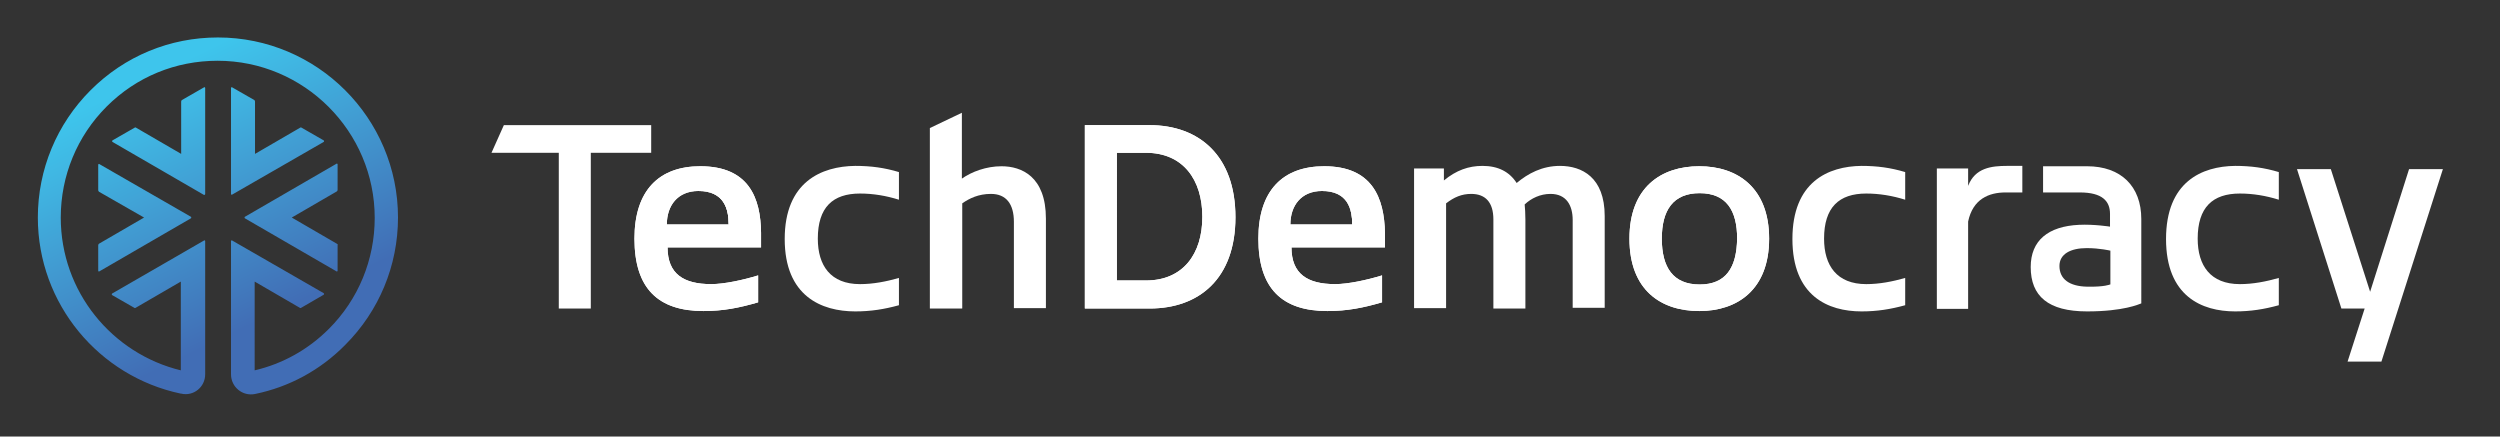 <?xml version="1.0" encoding="utf-8"?>
<!-- Generator: Adobe Illustrator 28.0.0, SVG Export Plug-In . SVG Version: 6.00 Build 0)  -->
<svg version="1.1" id="Layer_1" xmlns="http://www.w3.org/2000/svg" xmlns:xlink="http://www.w3.org/1999/xlink" x="0px" y="0px"
	 viewBox="0 0 687.2 120" style="enable-background:new 0 0 687.2 120;" xml:space="preserve">
<rect x="0" y="0" width="687.2" height="120" fill="#333333" stroke="none"/>
<style type="text/css">
	.st0{display:none;}
	.st1{display:inline;}
	.st2{fill:#010101;}
	
		.st3{clip-path:url(#SVGID_00000091001879392966766150000018030916331187489965_);fill:url(#SVGID_00000023266801395177356470000002436089565997660319_);}
	
		.st4{clip-path:url(#SVGID_00000179616211411135388630000016876446114978965130_);fill:url(#SVGID_00000087409701699915964780000012031690767366503042_);}
	.st5{fill:#FFFFFF;}
	.st6{clip-path:url(#SVGID_00000155132710084347895170000001109306273783831190_);fill:#FFFFFF;}
	.st7{clip-path:url(#SVGID_00000106141694909131060730000015770268937049251507_);fill:#FFFFFF;}
	.st8{clip-path:url(#SVGID_00000162330349546184841840000005680900509583219350_);fill:#FFFFFF;}
	.st9{clip-path:url(#SVGID_00000180353754602248584740000004081904587870501775_);fill:#FFFFFF;}
</style>
<g class="st0">
	<g class="st1">
		<path class="st2" d="M155.1,35.6c4.1,0,8.4,0.4,13.2,1.7v7.9c-3-1-7.8-2.1-11.6-2.1c-9.6,0-15.6,4.8-15.6,17.8
			c0,13.8,7,18.4,15.1,18.4c3.9,0,8.4-0.9,12.3-2.4v7.8c-4.3,1.5-9.5,2.1-13.3,2.1c-15.5,0-22.9-9.6-22.9-25.7
			C132.3,45.5,140.1,35.6,155.1,35.6z"/>
		<path class="st2" d="M193.1,47.6c10.3,0,18.9,5.8,18.9,19.6s-8.6,19.6-18.9,19.6c-10.3,0-18.9-5.6-18.9-19.6
			C174.2,53.3,182.8,47.6,193.1,47.6z M193.2,79.6c7.2,0,10.1-4.6,10.1-12.4c0-7.7-3-12.3-10.1-12.3c-7.2,0-10.3,4.6-10.3,12.3
			C182.9,75,185.9,79.6,193.2,79.6z"/>
		<path class="st2" d="M279.2,84.4c-5,1.5-9.4,2.4-14.7,2.4c-12.3,0-18.7-6.1-18.7-19.6c0-13.1,6.7-19.6,17.8-19.6
			c13.1,0,16.3,8.7,16.3,18v3.9h-25.3c0.1,7.2,4.4,10,11.8,10c3.5,0,8.6-1,12.7-2.3v7.2H279.2z M271.2,63.4
			c-0.1-4.1-1.2-9.1-8.2-9.1c-5.7,0-8.6,4.1-8.6,9.1H271.2z"/>
		<path class="st2" d="M297.1,86h-8.4V33.5h8.4V86z"/>
		<path class="st2" d="M316.2,86h-8.4V33.5h8.4V86z"/>
		<path class="st2" d="M335.4,43.4h-8.7V35h8.7V43.4z M335.3,86h-8.5V48.4h8.5V86z"/>
		<path class="st2" d="M360.5,47.6c4.3,0,23.5,0,23.5,0l-2.9,6.8c0,0-4.8,0-7.4,0c1.9,1.6,3,4,3,7c0,9.7-8.1,12.5-16.3,12.5
			c-1.6,0-3.2-0.1-4.7-0.3c-0.6,0.8-1.1,1.9-1.1,3.1c0,1.5,0.8,2.7,3,2.7h11.2c6,0,11.6,1.8,11.6,9.6c0,8.2-7.4,11.9-20.4,11.9
			c-11.1,0-16.2-3-16.2-9c0-3.4,1.4-6.6,6.3-8.3v-0.3c-2-1.2-3-3.2-3-5c0-2.2,1.2-4.7,3.5-6.5c-3.9-1.9-6.3-5.4-6.3-10.6
			C344.3,52.8,350.4,47.6,360.5,47.6z M357.9,86c-3.3,0.5-5.5,2-5.5,5c0,3.4,2.9,4.1,8.6,4.1c6.9,0,10.5-1.2,10.5-5.2
			c0-2.6-1.8-3.9-4.7-3.9H357.9z M360.6,54.2c-5.5,0-7.7,2.8-7.7,7s2.2,6.9,7.7,6.9c5.4,0,7.6-2.5,7.6-7
			C368.3,56.9,366,54.2,360.6,54.2z"/>
		<path class="st2" d="M419.8,84.4c-5,1.5-9.4,2.4-14.7,2.4c-12.3,0-18.7-6.1-18.7-19.6c0-13.1,6.7-19.6,17.8-19.6
			c13.1,0,16.3,8.7,16.3,18v3.9h-25.3c0.1,7.2,4.4,10,11.8,10c3.5,0,8.6-1,12.7-2.3v7.2H419.8z M411.9,63.4
			c-0.1-4.1-1.2-9.1-8.2-9.1c-5.7,0-8.6,4.1-8.6,9.1H411.9z"/>
		<path class="st2" d="M453.5,86V62.8c0-5.6-3.1-7.5-6.8-7.5c-3.1,0-5.4,0.6-9.2,2.7v28h-8.4V48.4h7.8v3.3c3.5-2.4,8.1-4.1,12.3-4.1
			c6.8,0,12.6,2.9,12.6,13.8V86H453.5z"/>
		<path class="st2" d="M230.7,54.5v18.7c0,3.8,0.6,6.5,4.1,6.5c1.4,0,3.2-0.6,4.7-1.1l1.1,6.3c-2.1,1.3-5.3,2.1-8.2,2.1
			c-7.1,0-10.2-4.3-10.2-12.5v-20h-6.1v-7.1h6.1v-10l8.5-4v14.1h9.1v7.1L230.7,54.5L230.7,54.5z"/>
		<path class="st2" d="M482.6,54.5v18.7c0,3.8,0.6,6.5,4.1,6.5c1.4,0,3.2-0.6,4.7-1.1l1.1,6.3c-2.1,1.3-5.3,2.1-8.2,2.1
			c-7.1,0-10.2-4.3-10.2-12.5v-20H468v-7.1h6.1v-10l8.5-4v14.1h9.1v7.1L482.6,54.5L482.6,54.5z"/>
	</g>
	<g class="st1">
		<g>
			<defs>
				<path id="SVGID_1_" d="M36.6,36.9c-0.1-0.1-0.1-0.3,0-0.4l3.5-6c0.1-0.1,0.3-0.1,0.4,0l14.4,24.9c0.1,0.1,0,0.3-0.2,0.3H25.9
					c-0.2,0-0.3-0.2-0.2-0.3l3.5-6c0.1-0.1,0.2-0.2,0.4-0.2h14.2L36.6,36.9z M61.1,79.3l7.1,12.3c0.1,0.1,0.2,0.2,0.4,0.2h6.9
					c0.2,0,0.3-0.2,0.2-0.3l-14.4-25c-0.1-0.1-0.3-0.1-0.4,0L46.5,91.4c-0.1,0.1,0,0.3,0.2,0.3h6.9c0.1,0,0.3-0.1,0.4-0.2L61.1,79.3
					z M68.2,26.9l-7.1,12.3L54,26.9c-0.1-0.1-0.2-0.2-0.4-0.2h-6.9c-0.2,0-0.3,0.2-0.2,0.3l14.4,24.9c0.1,0.1,0.3,0.1,0.4,0L75.6,27
					c0.1-0.1,0-0.3-0.2-0.3h-6.9C68.4,26.6,68.2,26.7,68.2,26.9z M54.6,62.7H25.9c-0.2,0-0.3,0.2-0.2,0.3l3.5,6
					c0.1,0.1,0.2,0.2,0.4,0.2h14.2l-7.1,12.3c-0.1,0.1-0.1,0.3,0,0.4l3.5,6c0.1,0.1,0.3,0.1,0.4,0L54.8,63
					C54.9,62.9,54.8,62.7,54.6,62.7z M103.7,62.7L103.7,62.7H67.5c-0.2,0-0.3,0.2-0.2,0.3l14.4,24.9c0.1,0.1,0.3,0.1,0.4,0l3.5-6
					c0.1-0.1,0.1-0.3,0-0.4l-7.1-12.3h24.1c-4.5,18.7-21.4,32.6-41.5,32.6c-11.4,0-22.1-4.4-30.2-12.5S18.4,70.5,18.4,59.1
					c0-23.5,19.1-42.7,42.7-42.7c11.4,0,22.1,4.4,30.2,12.5c5.6,5.6,9.5,12.6,11.3,20.1H78.4l7.1-12.3c0.1-0.1,0.1-0.3,0-0.4l-3.5-6
					c-0.1-0.1-0.3-0.1-0.4,0L67.3,55.4c-0.1,0.1,0,0.3,0.2,0.3h36.1h0.1c3.4,0,6-3.2,5.3-6.5l0,0c-1.9-9.2-6.5-17.7-13.3-24.6
					c-9.2-9.2-21.5-14.3-34.6-14.3c-27,0-48.9,21.9-48.9,48.9l0,0c0,13.1,5.1,25.3,14.3,34.6c9.2,9.2,21.5,14.3,34.6,14.3
					c23.5,0,43.2-16.7,47.9-38.9c0,0,0,0,0-0.1C109.7,65.8,107.1,62.7,103.7,62.7z"/>
			</defs>
			<clipPath id="SVGID_00000093881643849766004320000013754963784926672561_">
				<use xlink:href="#SVGID_1_"  style="overflow:visible;"/>
			</clipPath>
			
				<linearGradient id="SVGID_00000057108514632339675220000000659632294871937681_" gradientUnits="userSpaceOnUse" x1="82.788" y1="19.471" x2="40.758" y2="101.18" gradientTransform="matrix(1 0 0 -1 0 122)">
				<stop  offset="1.146489e-03" style="stop-color:#D61E41"/>
				<stop  offset="0.278" style="stop-color:#ED1847"/>
				<stop  offset="0.973" style="stop-color:#F47C6F"/>
			</linearGradient>
			
				<rect x="11.8" y="10.1" style="clip-path:url(#SVGID_00000093881643849766004320000013754963784926672561_);fill:url(#SVGID_00000057108514632339675220000000659632294871937681_);" width="97.4" height="98.2"/>
		</g>
	</g>
</g>
<g>
	<g>
		<g>
			<defs>
				<path id="SVGID_00000114051598340832585460000012466313458999569025_" d="M82.5,35.1c0.1-0.1,0.3-0.1,0.4,0l6.1,3.5
					c0.1,0.1,0.1,0.3,0,0.4L63.8,53.5c-0.1,0.1-0.3,0-0.3-0.2V24.2c0-0.2,0.2-0.3,0.3-0.2l6.1,3.5c0.1,0.1,0.2,0.2,0.2,0.4v14.4
					L82.5,35.1z M39.6,59.8L27.2,67c-0.1,0.1-0.2,0.2-0.2,0.4v7c0,0.2,0.2,0.3,0.3,0.2L52.5,60c0.1-0.1,0.1-0.3,0-0.4L27.3,45.1
					c-0.1-0.1-0.3,0-0.3,0.2v7c0,0.1,0.1,0.3,0.2,0.4L39.6,59.8z M92.6,67l-12.4-7.2l12.4-7.2c0.1-0.1,0.2-0.2,0.2-0.4v-7
					c0-0.2-0.2-0.3-0.3-0.2L67.3,59.6c-0.1,0.1-0.1,0.3,0,0.4l25.2,14.6c0.1,0.1,0.3,0,0.3-0.2v-7C92.9,67.2,92.8,67.1,92.6,67z
					 M56.4,53.3V24.2c0-0.2-0.2-0.3-0.3-0.2L50,27.5c-0.1,0.1-0.2,0.2-0.2,0.4v14.4l-12.4-7.2c-0.1-0.1-0.3-0.1-0.4,0l-6.1,3.5
					c-0.1,0.1-0.1,0.3,0,0.4l25.2,14.6C56.2,53.6,56.4,53.5,56.4,53.3z M56.4,102.9L56.4,102.9V66.3c0-0.2-0.2-0.3-0.3-0.2
					L30.8,80.7c-0.1,0.1-0.1,0.3,0,0.4l6.1,3.5c0.1,0.1,0.3,0.1,0.4,0l12.4-7.2v24.4c-18.9-4.6-33-21.6-33-42
					c0-11.5,4.5-22.4,12.6-30.5c8.2-8.2,19-12.6,30.5-12.6c23.8,0,43.2,19.4,43.2,43.2c0,11.5-4.5,22.4-12.6,30.5
					c-5.7,5.7-12.7,9.6-20.4,11.4V77.4l12.4,7.2c0.1,0.1,0.3,0.1,0.4,0L89,81c0.1-0.1,0.1-0.3,0-0.4L63.8,66.1
					c-0.1-0.1-0.3,0-0.3,0.2v36.5v0.1c0,3.5,3.2,6.1,6.6,5.4l0,0c9.3-1.9,17.9-6.5,24.8-13.5c9.3-9.3,14.5-21.8,14.5-35
					c0-27.3-22.2-49.5-49.5-49.5l0,0c-13.2,0-25.6,5.1-35,14.5c-9.3,9.3-14.5,21.8-14.5,35c0,23.8,16.9,43.7,39.3,48.4
					c0,0,0,0,0.1,0C53.2,109,56.4,106.4,56.4,102.9z"/>
			</defs>
			<clipPath id="SVGID_00000016796301066450327410000014824086394819386543_">
				<use xlink:href="#SVGID_00000114051598340832585460000012466313458999569025_"  style="overflow:visible;"/>
			</clipPath>
			
				<linearGradient id="SVGID_00000181770086883110460840000008158509246633638812_" gradientUnits="userSpaceOnUse" x1="82.448" y1="16.161" x2="41.287" y2="100.929" gradientTransform="matrix(1 0 0 -1 0 122)">
				<stop  offset="0.22" style="stop-color:#416DB5"/>
				<stop  offset="0.56" style="stop-color:#4194CD"/>
				<stop  offset="0.857" style="stop-color:#40B6E2"/>
				<stop  offset="1" style="stop-color:#3EC5EC"/>
			</linearGradient>
			
				<rect x="10.2" y="10.1" style="clip-path:url(#SVGID_00000016796301066450327410000014824086394819386543_);fill:url(#SVGID_00000181770086883110460840000008158509246633638812_);" width="99.3" height="98.4"/>
		</g>
	</g>
	<g>
		<polygon class="st5" points="179,34.4 138.5,34.4 135.1,42 153.6,42 153.6,84.8 162.4,84.8 162.4,42 179,42 		"/>
		<g>
			<g>
				<path id="SVGID_00000160192060633306345620000003423895893954260887_" class="st5" d="M192.5,45.7c-11.3,0-18.1,6.6-18.1,19.9
					c0,13.8,6.6,19.9,19,19.9c5.4,0,9.9-0.9,15-2.4v-7.4c-4.2,1.3-9.4,2.4-12.9,2.4c-7.6,0-12-2.8-12-10.1h25.7v-4
					C209.1,54.5,205.9,45.7,192.5,45.7z M183.3,61.7c0-5.1,2.9-9.2,8.7-9.2c7.1,0,8.3,5,8.3,9.2H183.3z"/>
			</g>
			<g>
				<defs>
					<path id="SVGID_00000141441963446710161640000004683317344209240981_" d="M192.5,45.7c-11.3,0-18.1,6.6-18.1,19.9
						c0,13.8,6.6,19.9,19,19.9c5.4,0,9.9-0.9,15-2.4v-7.4c-4.2,1.3-9.4,2.4-12.9,2.4c-7.6,0-12-2.8-12-10.1h25.7v-4
						C209.1,54.5,205.9,45.7,192.5,45.7z M183.3,61.7c0-5.1,2.9-9.2,8.7-9.2c7.1,0,8.3,5,8.3,9.2H183.3z"/>
				</defs>
				<use xlink:href="#SVGID_00000141441963446710161640000004683317344209240981_"  style="overflow:visible;fill:#FFFFFF;"/>
				<clipPath id="SVGID_00000090277431320799897630000003000884057953958528_">
					<use xlink:href="#SVGID_00000141441963446710161640000004683317344209240981_"  style="overflow:visible;"/>
				</clipPath>
				<path style="clip-path:url(#SVGID_00000090277431320799897630000003000884057953958528_);fill:#FFFFFF;" d="M192.2,52.5
					c-5.8,0-8.7,4.1-8.7,9.2h17.1C200.4,57.5,199.3,52.5,192.2,52.5z"/>
			</g>
		</g>
		<path class="st5" d="M215.7,65.7c0,15.7,10.1,19.9,19.4,19.9c4.3,0,8-0.6,12-1.7v-7.5c-3.5,1-7.1,1.7-10.7,1.7
			c-8.1,0-11.6-5.1-11.6-12.5c0-8.6,4.1-12.4,11.6-12.4c3.6,0,7.2,0.6,10.7,1.7v-7.6c-4-1.2-7.7-1.7-12-1.7
			C225.8,45.7,215.7,50,215.7,65.7z"/>
		<g>
			<g>
				<path id="SVGID_00000050629583536405637150000017202287086442997127_" class="st5" d="M316,34.4h-17.8v50.4H316
					c13.7,0,23.6-8.3,23.6-25.1S329.7,34.4,316,34.4z M315,77.1h-8V42h8c10.2,0,15.5,7.4,15.5,17.6S325.2,77.1,315,77.1z"/>
			</g>
			<g>
				<defs>
					<path id="SVGID_00000150809403143107545490000010262287030784704942_" d="M316,34.4h-17.8v50.4H316c13.7,0,23.6-8.3,23.6-25.1
						S329.7,34.4,316,34.4z M315,77.1h-8V42h8c10.2,0,15.5,7.4,15.5,17.6S325.2,77.1,315,77.1z"/>
				</defs>
				<use xlink:href="#SVGID_00000150809403143107545490000010262287030784704942_"  style="overflow:visible;fill:#FFFFFF;"/>
				<clipPath id="SVGID_00000093895589524273396830000006538223635849325232_">
					<use xlink:href="#SVGID_00000150809403143107545490000010262287030784704942_"  style="overflow:visible;"/>
				</clipPath>
				<path style="clip-path:url(#SVGID_00000093895589524273396830000006538223635849325232_);fill:#FFFFFF;" d="M315,42h-8v35.1h8
					c10.2,0,15.5-7.3,15.5-17.5S325.2,42,315,42z"/>
			</g>
		</g>
		<g>
			<g>
				<path id="SVGID_00000098220647123066889600000012988074829975153796_" class="st5" d="M364,45.7c-11.3,0-18.1,6.6-18.1,19.9
					c0,13.8,6.6,19.9,19,19.9c5.4,0,9.9-0.9,15-2.4v-7.4c-4.2,1.3-9.4,2.4-12.9,2.4c-7.6,0-12-2.8-12-10.1h25.7v-4
					C380.5,54.5,377.3,45.7,364,45.7z M354.7,61.7c0-5.1,2.9-9.2,8.7-9.2c7.1,0,8.3,5,8.3,9.2H354.7z"/>
			</g>
			<g>
				<defs>
					<path id="SVGID_00000032615781939409824960000016286677923422633647_" d="M364,45.7c-11.3,0-18.1,6.6-18.1,19.9
						c0,13.8,6.6,19.9,19,19.9c5.4,0,9.9-0.9,15-2.4v-7.4c-4.2,1.3-9.4,2.4-12.9,2.4c-7.6,0-12-2.8-12-10.1h25.7v-4
						C380.5,54.5,377.3,45.7,364,45.7z M354.7,61.7c0-5.1,2.9-9.2,8.7-9.2c7.1,0,8.3,5,8.3,9.2H354.7z"/>
				</defs>
				<use xlink:href="#SVGID_00000032615781939409824960000016286677923422633647_"  style="overflow:visible;fill:#FFFFFF;"/>
				<clipPath id="SVGID_00000174589253261067332880000016899965301728919428_">
					<use xlink:href="#SVGID_00000032615781939409824960000016286677923422633647_"  style="overflow:visible;"/>
				</clipPath>
				<path style="clip-path:url(#SVGID_00000174589253261067332880000016899965301728919428_);fill:#FFFFFF;" d="M363.5,52.5
					c-5.8,0-8.7,4.1-8.7,9.2h17.1C371.7,57.5,370.5,52.5,363.5,52.5z"/>
			</g>
		</g>
		<g>
			<g>
				<path id="SVGID_00000042712610109302541560000010678131750090700965_" class="st5" d="M467.1,45.7c-10.5,0-19.2,5.8-19.2,19.9
					c0,14.2,8.7,19.9,19.2,19.9s19.2-5.9,19.2-19.9S477.6,45.7,467.1,45.7z M467.2,78.2c-7.3,0-10.4-4.7-10.4-12.6
					c0-7.8,3.1-12.5,10.4-12.5s10.3,4.7,10.3,12.5C477.4,73.6,474.4,78.2,467.2,78.2z"/>
			</g>
			<g>
				<defs>
					<path id="SVGID_00000050628964121976140320000005218924405504634270_" d="M467.1,45.7c-10.5,0-19.2,5.8-19.2,19.9
						c0,14.2,8.7,19.9,19.2,19.9s19.2-5.9,19.2-19.9S477.6,45.7,467.1,45.7z M467.2,78.2c-7.3,0-10.4-4.7-10.4-12.6
						c0-7.8,3.1-12.5,10.4-12.5s10.3,4.7,10.3,12.5C477.4,73.6,474.4,78.2,467.2,78.2z"/>
				</defs>
				<use xlink:href="#SVGID_00000050628964121976140320000005218924405504634270_"  style="overflow:visible;fill:#FFFFFF;"/>
				<clipPath id="SVGID_00000013875272230492283510000010379505443682557352_">
					<use xlink:href="#SVGID_00000050628964121976140320000005218924405504634270_"  style="overflow:visible;"/>
				</clipPath>
				<path style="clip-path:url(#SVGID_00000013875272230492283510000010379505443682557352_);fill:#FFFFFF;" d="M467.2,53.1
					c-7.3,0-10.4,4.7-10.4,12.5c0,7.9,3.1,12.6,10.4,12.6s10.3-4.7,10.3-12.6C477.4,57.8,474.4,53.1,467.2,53.1z"/>
			</g>
		</g>
		<path class="st5" d="M492.7,65.7c0,15.7,9.8,19.9,19,19.9c4.3,0,8-0.6,12-1.7v-7.5c-3.5,1-7.1,1.7-10.7,1.7
			c-8.1,0-11.6-5.1-11.6-12.5c0-8.6,4.1-12.4,11.6-12.4c3.6,0,7.2,0.6,10.7,1.7v-7.6c-4-1.2-7.7-1.7-12-1.7
			C502.5,45.7,492.7,50,492.7,65.7z"/>
		<g>
			<g>
				<path id="SVGID_00000088091792390478290180000016956247627935500694_" class="st5" d="M573.7,45.7c-3.3,0-12.1,0-12.1,0v7.2
					c0,0,7.4,0,10.1,0c6.2,0,8.3,2.4,8.3,5.9v3.5c0,0-4.4-0.7-8.5-0.5c-8.5,0.4-13.3,4.3-13.3,11.6c0,8,4.8,12.2,15.5,12.2
					c10.1,0,14.3-2,14.9-2.2V60.2C588.6,51.2,583,45.7,573.7,45.7z M580,78.2c0,0-1.5,0.7-6.3,0.6c-4.9-0.1-7.6-2.1-7.6-5.7
					c0-3.3,3.1-4.9,7.5-4.9c3.6,0,6.5,0.7,6.5,0.7v9.3H580z"/>
			</g>
		</g>
		<path class="st5" d="M595.4,65.7c0,15.7,9.8,19.9,19,19.9c4.3,0,8-0.6,12-1.7v-7.5c-3.5,1-7.1,1.7-10.7,1.7
			c-8.1,0-11.6-5.1-11.6-12.5c0-8.6,4.1-12.4,11.6-12.4c3.6,0,7.2,0.6,10.7,1.7v-7.6c-4-1.2-7.7-1.7-12-1.7
			C605.2,45.7,595.4,50,595.4,65.7z"/>
		<g>
			<polygon class="st5" points="651.5,80.2 640.7,46.5 631.4,46.5 643.6,84.8 650,84.8 645.3,99.4 654.6,99.4 671.5,46.5 
				662.2,46.5 			"/>
		</g>
		<g>
			<path class="st5" d="M555.9,45.7v7.2h-4.6c-4.6,0-9,1.8-10.3,8v24h-8.6V46.3h8.6v4.8c1.9-5,6.5-5.5,10.7-5.5h4.2V45.7z"/>
		</g>
		<path class="st5" d="M410.5,84.8V60.3c0-4.7-2.2-7-6.1-7c-2.6,0-4.7,0.9-6.9,2.6v28.8h-8.8V46.3h8.2v3.3l0,0c3.4-2.8,6.8-4,10.6-4
			c4.3,0,7.4,1.6,9.4,4.7c3.1-2.6,7-4.7,11.9-4.7c6,0,12.3,3.1,12.3,13.8v25.2h-8.8V60.5c0-4-1.7-7.2-6.1-7.2
			c-2.8,0-5.3,1.2-7.1,2.9c0.1,0.8,0.2,2.7,0.2,4.2v24.4H410.5z"/>
		<path class="st5" d="M264.4,84.8h-8.8V35.2l8.8-4.2v18.1c2.7-1.9,6.7-3.4,10.9-3.4c5.5,0,12.2,2.8,12.2,14.4v24.6h-8.8V61
			c0-4.9-2.1-7.7-6.3-7.7c-3.4,0-5.9,1.2-7.9,2.6v28.9H264.4z"/>
	</g>
</g>
</svg>
